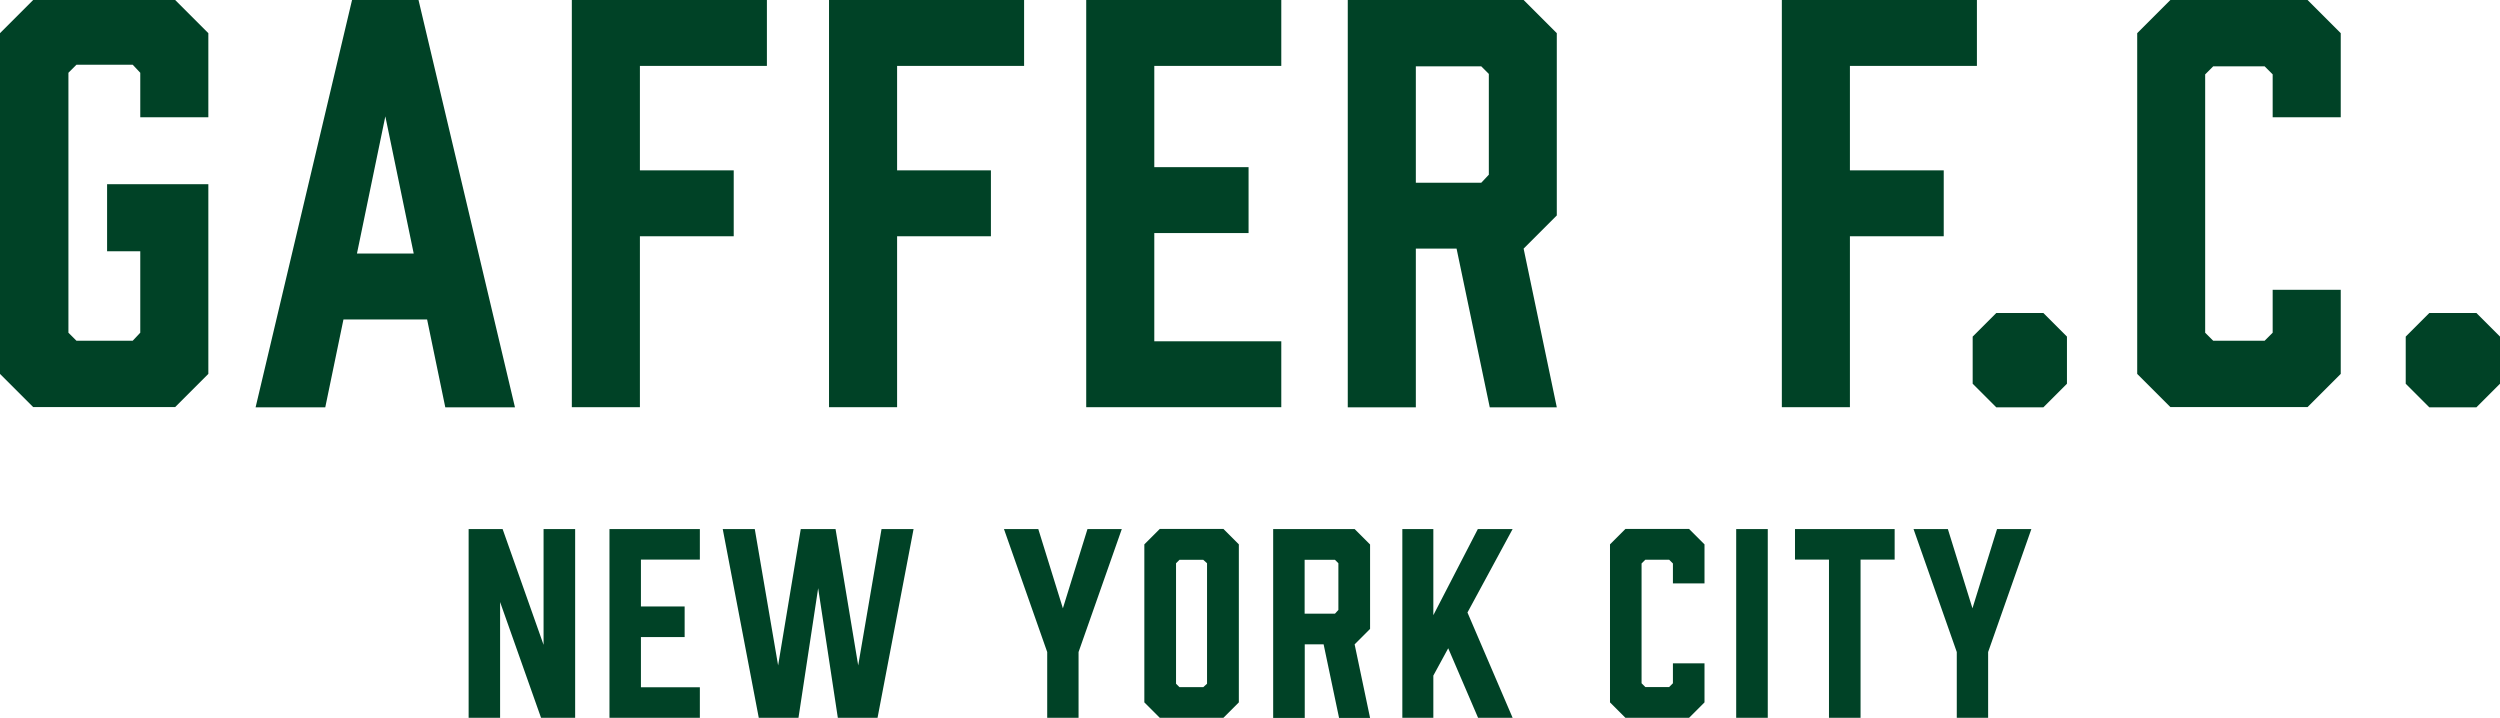 <svg viewBox="0 0 218.51 62.74" xmlns="http://www.w3.org/2000/svg" data-name="Layer 2" id="Layer_2">
  <defs>
    <style>
      .cls-1 {
        fill: #004226;
      }
    </style>
  </defs>
  <g data-name="Layer 1" id="Layer_1-2">
    <g>
      <g>
        <path d="M0,32.7V2.9L2.9,0h12.41l2.9,2.9v7.35h-5.95v-3.89l-.66-.7h-4.92l-.7.7v22.72l.7.7h4.92l.66-.7v-7.12h-2.9v-5.86h8.85v16.58l-2.9,2.9H2.9l-2.9-2.9Z" class="cls-1"></path>
        <path d="M37.33,27.92h-7.31l-1.59,7.68h-6.09L30.77,0h5.81l8.43,35.6h-6.09l-1.59-7.68ZM36.16,22.16l-2.48-11.99-2.48,11.99h4.97Z" class="cls-1"></path>
        <path d="M67.03,0v5.76h-11.1v9.13h8.2v5.76h-8.2v14.94h-5.95V0h17.05Z" class="cls-1"></path>
        <path d="M89.51,0v5.76h-11.1v9.13h8.2v5.76h-8.2v14.94h-5.95V0h17.05Z" class="cls-1"></path>
        <path d="M94.94,35.6V0h17.05v5.76h-11.1v8.85h8.24v5.76h-8.24v9.46h11.1v5.76h-17.05Z" class="cls-1"></path>
        <path d="M117.8,35.6V0h15.37l2.9,2.9v15.93l-2.9,2.9,2.9,13.87h-5.86l-2.9-13.87h-3.56v13.87h-5.95ZM129.47,15.97l.66-.7V6.46l-.66-.66h-5.72v10.17h5.72Z" class="cls-1"></path>
        <path d="M172.79,0v5.76h-11.1v9.13h8.2v5.76h-8.2v14.94h-5.95V0h17.05Z" class="cls-1"></path>
        <path d="M178.6,27.36l2.06,2.06v4.12l-2.06,2.06h-4.12l-2.06-2.06v-4.12l2.06-2.06h4.12Z" class="cls-1"></path>
        <path d="M186.8,32.7V2.9l2.9-2.9h11.99l2.9,2.9v7.35h-5.95v-3.75l-.7-.7h-4.5l-.7.7v22.58l.7.7h4.5l.7-.7v-3.75h5.95v7.35l-2.9,2.9h-11.99l-2.9-2.9Z" class="cls-1"></path>
        <path d="M216.45,27.36l2.06,2.06v4.12l-2.06,2.06h-4.12l-2.06-2.06v-4.12l2.06-2.06h4.12Z" class="cls-1"></path>
      </g>
      <g>
        <path d="M40.96,62.74v-16.5h2.97l3.58,10.12v-10.12h2.76v16.5h-2.98l-3.58-10.12v10.12h-2.76Z" class="cls-1"></path>
        <path d="M53.27,62.74v-16.5h7.9v2.67h-5.15v4.1h3.82v2.67h-3.82v4.39h5.15v2.67h-7.9Z" class="cls-1"></path>
        <path d="M76.7,62.74h-3.47l-1.72-11.33-1.72,11.33h-3.47l-3.15-16.5h2.8l2.04,11.92,1.98-11.92h3.04l1.98,11.92,2.04-11.92h2.8l-3.15,16.5Z" class="cls-1"></path>
        <path d="M94.27,62.74h-2.74v-5.75l-3.78-10.75h3l2.15,6.93,2.15-6.93h3l-3.78,10.75v5.75Z" class="cls-1"></path>
        <path d="M108.28,47.58v13.81l-1.35,1.35h-5.56l-1.35-1.35v-13.81l1.35-1.35h5.56l1.35,1.35ZM105.17,48.93h-2.08l-.3.3v10.53l.3.3h2.08l.33-.3v-10.53l-.33-.3Z" class="cls-1"></path>
        <path d="M111.28,62.74v-16.5h7.12l1.35,1.35v7.38l-1.35,1.35,1.35,6.43h-2.71l-1.35-6.43h-1.65v6.43h-2.76ZM116.68,53.64l.3-.33v-4.08l-.3-.3h-2.65v4.71h2.65Z" class="cls-1"></path>
        <path d="M128.26,53.53l3.95,9.21h-3.02l-2.61-6.08-1.3,2.39v3.69h-2.71v-16.5h2.71v7.53l3.89-7.53h3.04l-3.95,7.3Z" class="cls-1"></path>
        <path d="M140.72,61.39v-13.81l1.35-1.35h5.56l1.35,1.35v3.41h-2.76v-1.74l-.33-.33h-2.08l-.33.33v10.47l.33.33h2.08l.33-.33v-1.74h2.76v3.41l-1.35,1.35h-5.56l-1.35-1.35Z" class="cls-1"></path>
        <path d="M151.75,62.74v-16.5h2.76v16.5h-2.76Z" class="cls-1"></path>
        <path d="M165.59,48.91h-2.97v13.83h-2.76v-13.83h-2.97v-2.67h8.71v2.67Z" class="cls-1"></path>
        <path d="M173.77,62.74h-2.74v-5.75l-3.78-10.75h3l2.15,6.93,2.15-6.93h3l-3.78,10.75v5.75Z" class="cls-1"></path>
      </g>
    </g>
  </g>
</svg>